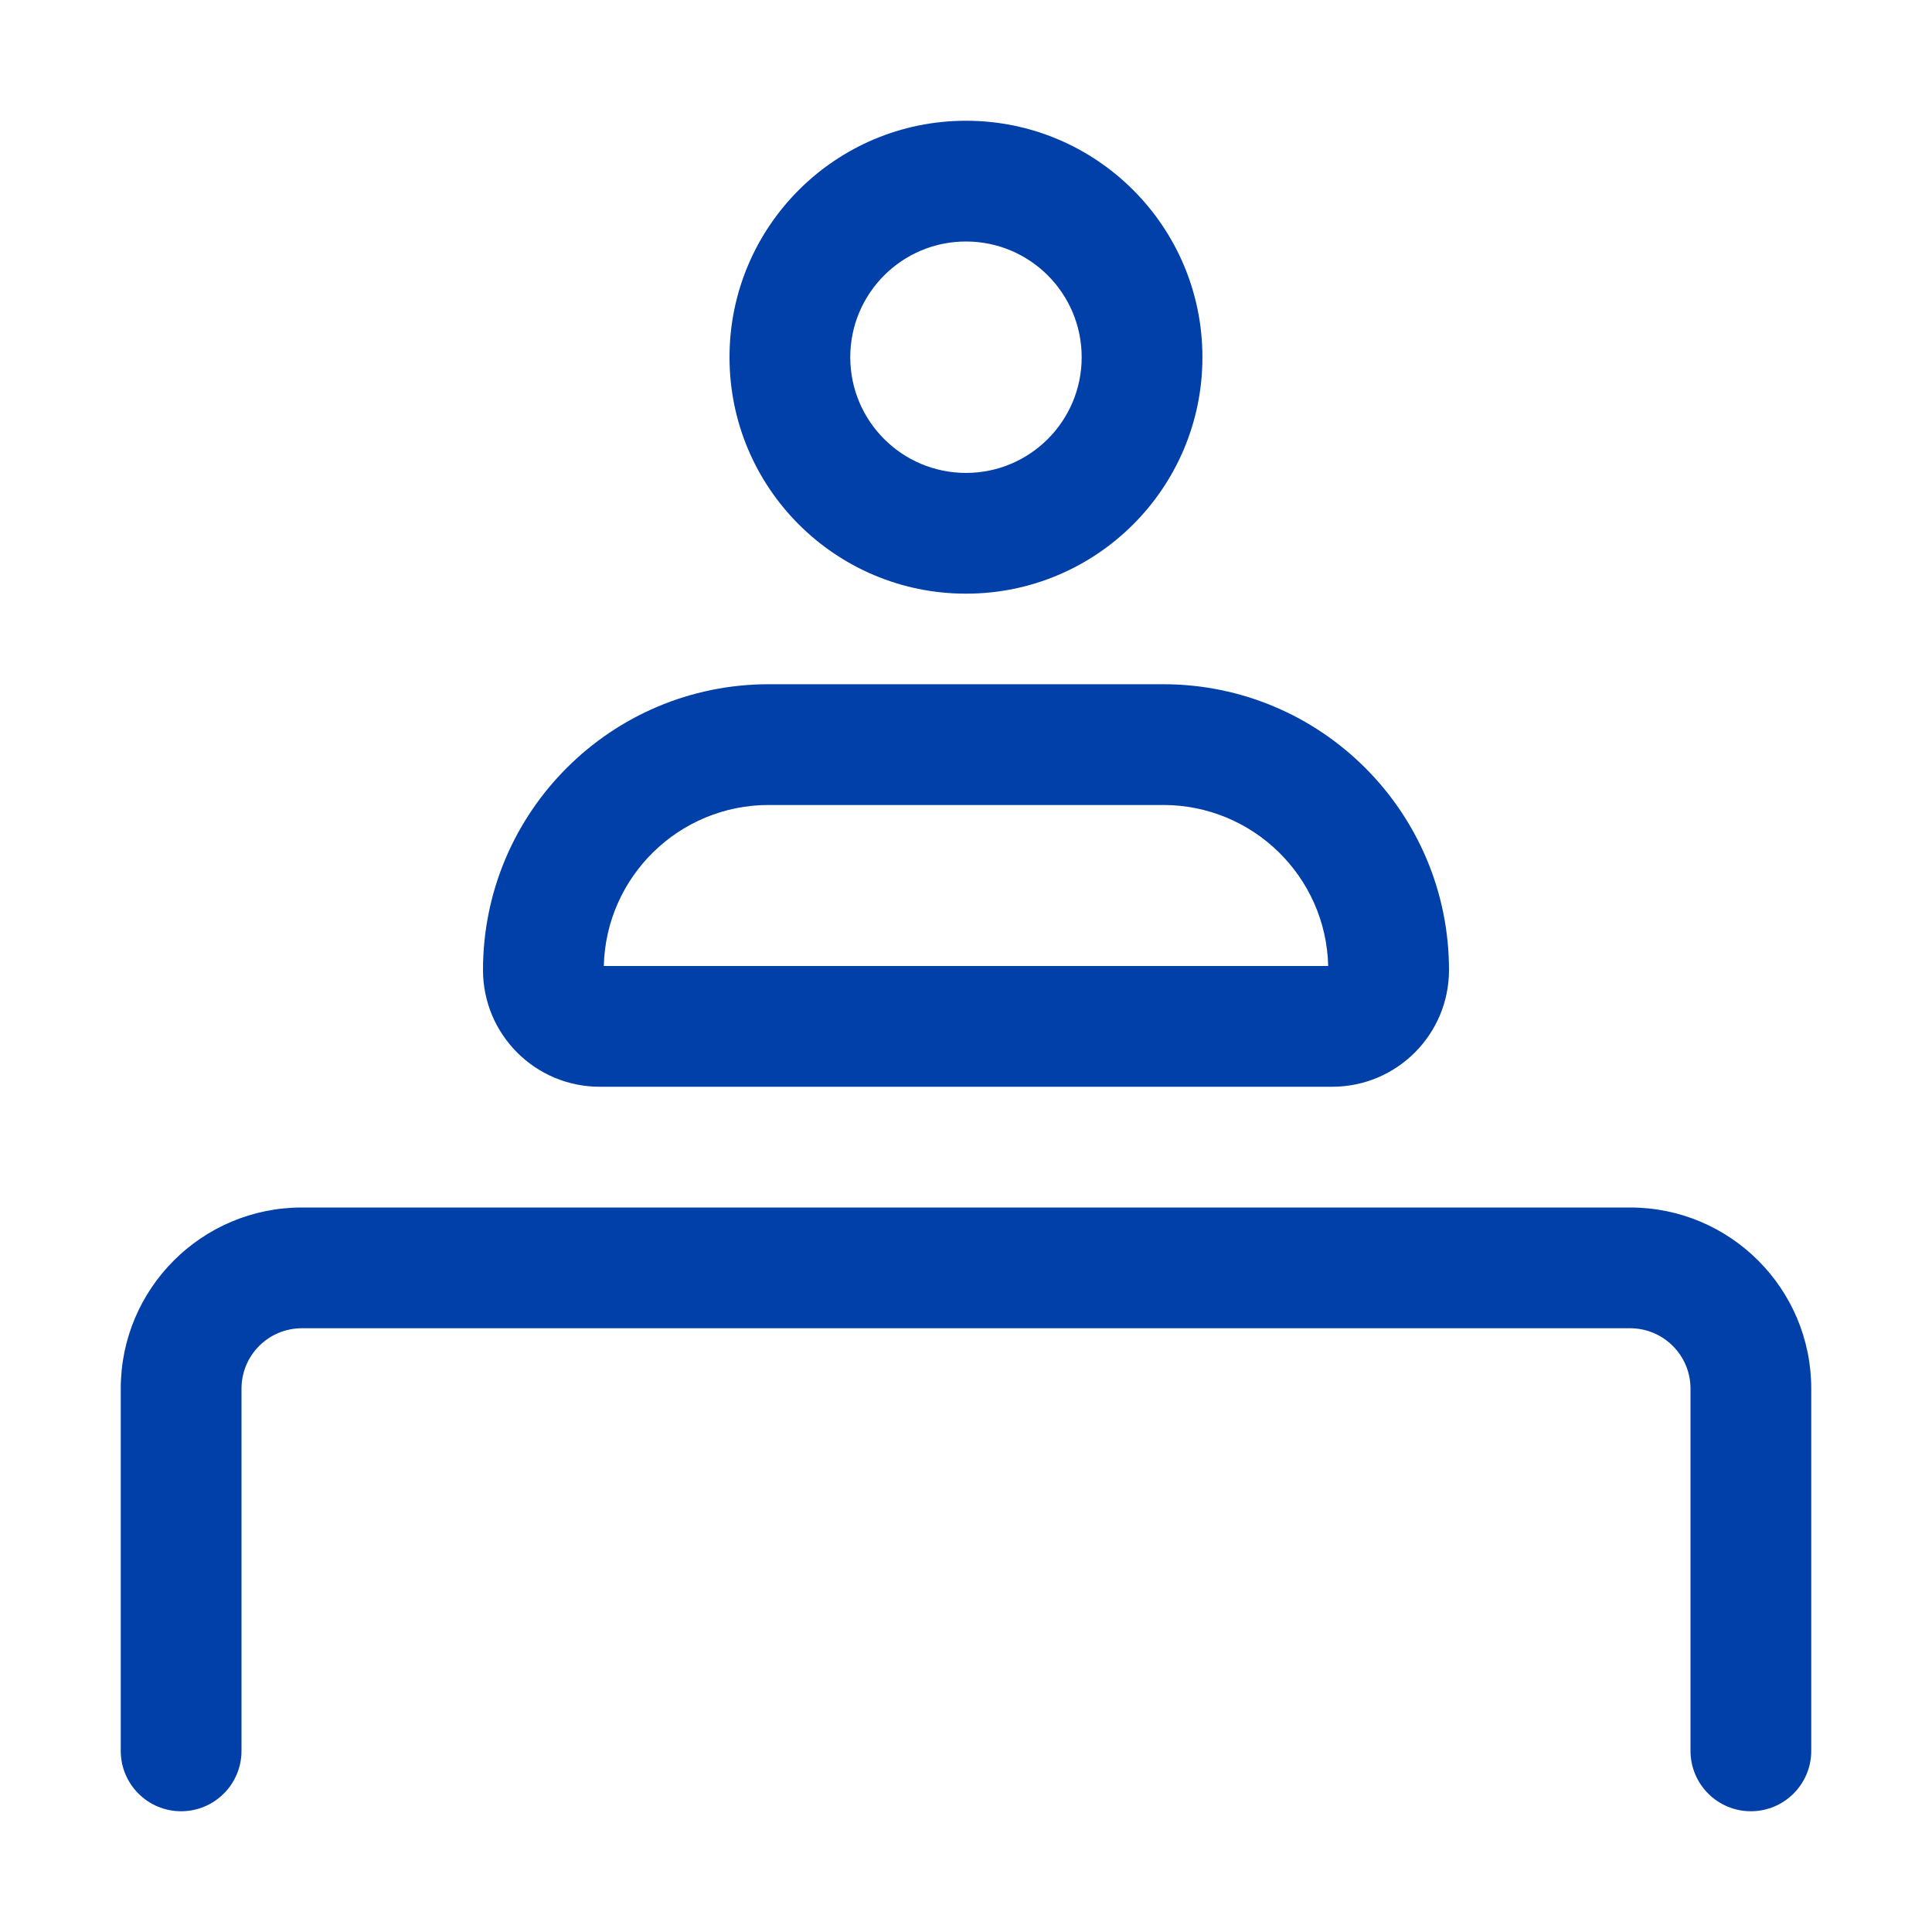 <svg width="32" height="32" viewBox="0 0 32 32" fill="none" xmlns="http://www.w3.org/2000/svg">
<path fill-rule="evenodd" clip-rule="evenodd" d="M16 4C14.941 4 14.083 4.858 14.083 5.917C14.083 6.975 14.941 7.833 16 7.833C17.058 7.833 17.916 6.975 17.916 5.917C17.916 4.858 17.058 4 16 4ZM12.083 5.917C12.083 3.754 13.837 2 16 2C18.163 2 19.916 3.754 19.916 5.917C19.916 8.08 18.163 9.833 16 9.833C13.837 9.833 12.083 8.08 12.083 5.917ZM5 22C4.447 22 4 22.448 4 23V29C4 29.552 3.552 30 3 30C2.447 30 2 29.552 2 29V23C2 21.343 3.343 20 5 20H27C28.657 20 30 21.343 30 23V29C30 29.552 29.552 30 29 30C28.448 30 28 29.552 28 29V23C28 22.448 27.552 22 27 22H5ZM19.266 13.333C20.754 13.333 21.964 14.521 21.999 16H10.001C10.036 14.521 11.246 13.333 12.733 13.333H16H19.266ZM12.733 11.333C10.119 11.333 8 13.453 8 16.067C8 17.134 8.865 18 9.933 18H22.066C23.134 18 24 17.134 24 16.067C24 13.453 21.881 11.333 19.266 11.333H16H12.733Z" fill="#0040A8"/>
</svg>
